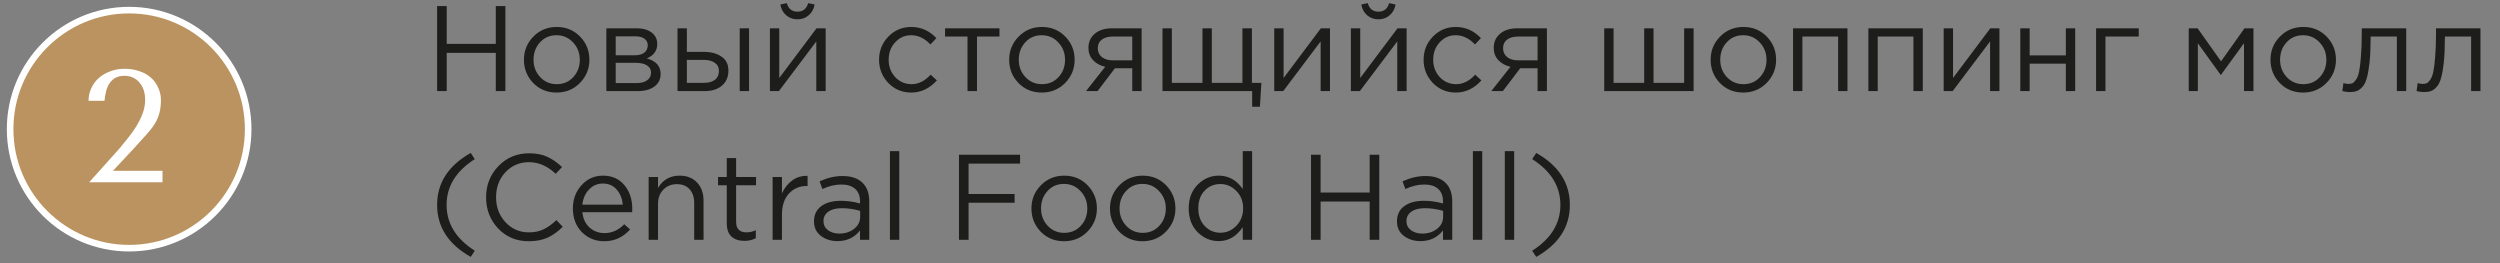 <?xml version="1.0" encoding="UTF-8"?> <svg xmlns="http://www.w3.org/2000/svg" width="247" height="26" viewBox="0 0 247 26" fill="none"><rect x="0" y="0" width="247" height="26" fill="#808080" stroke="none"/> <path d="M12.76 24.52C19.255 24.52 24.52 19.255 24.52 12.76C24.52 6.265 19.255 1 12.76 1C6.265 1 1 6.265 1 12.76C1 19.255 6.265 24.52 12.76 24.52Z" fill="#BB9360" stroke="white" stroke-width="0.65" stroke-miterlimit="10"></path> <path d="M16.056 18.01H8.811L11.788 14.687C12.051 14.372 12.329 14.031 12.623 13.663C12.927 13.296 13.206 12.907 13.458 12.498C13.71 12.088 13.92 11.663 14.088 11.222C14.256 10.781 14.34 10.329 14.34 9.867C14.34 9.143 14.145 8.566 13.757 8.135C13.379 7.705 12.891 7.489 12.292 7.489C11.935 7.489 11.636 7.558 11.394 7.694C11.163 7.83 10.969 8.014 10.812 8.245C10.665 8.466 10.554 8.728 10.481 9.033C10.407 9.327 10.355 9.636 10.323 9.962H8.748C8.748 9.521 8.838 9.106 9.016 8.718C9.195 8.329 9.441 7.993 9.756 7.71C10.082 7.426 10.46 7.206 10.89 7.048C11.321 6.88 11.788 6.796 12.292 6.796C12.859 6.796 13.368 6.88 13.82 7.048C14.271 7.206 14.649 7.426 14.954 7.71C15.258 7.993 15.489 8.324 15.647 8.702C15.815 9.069 15.899 9.458 15.899 9.867C15.899 10.382 15.846 10.823 15.741 11.191C15.647 11.558 15.489 11.915 15.269 12.261C15.059 12.598 14.781 12.954 14.434 13.332C14.098 13.71 13.689 14.162 13.206 14.687L11.158 16.876H16.056V18.01Z" fill="white"></path> <path d="M43.188 9V0.6H44.136V4.332H48.984V0.6H49.932V9H48.984V5.22H44.136V9H43.188ZM57.297 8.196C56.673 8.828 55.901 9.144 54.981 9.144C54.061 9.144 53.293 8.828 52.677 8.196C52.069 7.564 51.765 6.8 51.765 5.904C51.765 5.016 52.073 4.256 52.689 3.624C53.313 2.984 54.085 2.664 55.005 2.664C55.925 2.664 56.693 2.98 57.309 3.612C57.925 4.244 58.233 5.008 58.233 5.904C58.233 6.792 57.921 7.556 57.297 8.196ZM55.005 8.316C55.669 8.316 56.213 8.084 56.637 7.62C57.069 7.156 57.285 6.584 57.285 5.904C57.285 5.232 57.061 4.66 56.613 4.188C56.173 3.716 55.629 3.48 54.981 3.48C54.317 3.48 53.773 3.716 53.349 4.188C52.925 4.652 52.713 5.224 52.713 5.904C52.713 6.576 52.933 7.148 53.373 7.62C53.813 8.084 54.357 8.316 55.005 8.316ZM59.907 9V2.796H62.907C63.523 2.796 64.015 2.936 64.383 3.216C64.751 3.496 64.935 3.872 64.935 4.344C64.935 5.008 64.591 5.484 63.903 5.772C64.815 6.02 65.271 6.532 65.271 7.308C65.271 7.828 65.067 8.24 64.659 8.544C64.251 8.848 63.703 9 63.015 9H59.907ZM60.831 8.208H62.895C63.335 8.208 63.683 8.116 63.939 7.932C64.195 7.748 64.323 7.492 64.323 7.164C64.323 6.86 64.187 6.624 63.915 6.456C63.651 6.288 63.271 6.204 62.775 6.204H60.831V8.208ZM60.831 5.46H62.739C63.123 5.46 63.427 5.376 63.651 5.208C63.883 5.032 63.999 4.784 63.999 4.464C63.999 4.2 63.891 3.988 63.675 3.828C63.459 3.668 63.155 3.588 62.763 3.588H60.831V5.46ZM66.938 9V2.796H67.862V5.124H69.518C70.238 5.124 70.826 5.28 71.282 5.592C71.738 5.896 71.966 6.36 71.966 6.984C71.966 7.6 71.754 8.092 71.33 8.46C70.906 8.82 70.338 9 69.626 9H66.938ZM67.862 8.184H69.542C70.014 8.184 70.378 8.084 70.634 7.884C70.898 7.684 71.03 7.392 71.03 7.008C71.03 6.656 70.894 6.388 70.622 6.204C70.358 6.012 69.986 5.916 69.506 5.916H67.862V8.184ZM73.082 9V2.796H74.006V9H73.082ZM76.067 9V2.796H76.991V7.704L80.675 2.796H81.575V9H80.651V4.092L76.955 9H76.067ZM79.907 1.5C79.603 1.772 79.231 1.908 78.791 1.908C78.351 1.908 77.975 1.772 77.663 1.5C77.359 1.228 77.171 0.876 77.099 0.444L77.735 0.312C77.895 0.872 78.247 1.152 78.791 1.152C79.335 1.152 79.687 0.872 79.847 0.312L80.483 0.444C80.411 0.876 80.219 1.228 79.907 1.5ZM90.031 9.144C89.135 9.144 88.379 8.828 87.763 8.196C87.155 7.556 86.851 6.792 86.851 5.904C86.851 5.016 87.155 4.256 87.763 3.624C88.379 2.984 89.135 2.664 90.031 2.664C90.991 2.664 91.819 3.032 92.515 3.768L91.927 4.392C91.351 3.784 90.715 3.48 90.019 3.48C89.395 3.48 88.867 3.716 88.435 4.188C88.011 4.652 87.799 5.224 87.799 5.904C87.799 6.576 88.015 7.148 88.447 7.62C88.887 8.084 89.431 8.316 90.079 8.316C90.743 8.316 91.367 8.004 91.951 7.38L92.563 7.944C91.843 8.744 90.999 9.144 90.031 9.144ZM95.591 9V3.612H93.371V2.796H98.747V3.612H96.527V9H95.591ZM105.239 8.196C104.615 8.828 103.843 9.144 102.923 9.144C102.003 9.144 101.235 8.828 100.619 8.196C100.011 7.564 99.707 6.8 99.707 5.904C99.707 5.016 100.015 4.256 100.631 3.624C101.255 2.984 102.027 2.664 102.947 2.664C103.867 2.664 104.635 2.98 105.251 3.612C105.867 4.244 106.175 5.008 106.175 5.904C106.175 6.792 105.863 7.556 105.239 8.196ZM102.947 8.316C103.611 8.316 104.155 8.084 104.579 7.62C105.011 7.156 105.227 6.584 105.227 5.904C105.227 5.232 105.003 4.66 104.555 4.188C104.115 3.716 103.571 3.48 102.923 3.48C102.259 3.48 101.715 3.716 101.291 4.188C100.867 4.652 100.655 5.224 100.655 5.904C100.655 6.576 100.875 7.148 101.315 7.62C101.755 8.084 102.299 8.316 102.947 8.316ZM107.296 9L109.192 6.6C108.704 6.488 108.304 6.268 107.992 5.94C107.688 5.612 107.536 5.208 107.536 4.728C107.536 4.152 107.744 3.688 108.16 3.336C108.576 2.976 109.148 2.796 109.876 2.796H112.792V9H111.868V6.744H110.152C110.08 6.84 109.832 7.168 109.408 7.728C108.984 8.288 108.66 8.712 108.436 9H107.296ZM109.948 5.964H111.868V3.612H109.924C109.468 3.612 109.108 3.716 108.844 3.924C108.588 4.124 108.46 4.404 108.46 4.764C108.46 5.132 108.596 5.424 108.868 5.64C109.148 5.856 109.508 5.964 109.948 5.964ZM123.712 10.548V9H114.856V2.796H115.78V8.184H118.804V2.796H119.728V8.184H122.752V2.796H123.688V8.184H124.624L124.48 10.548H123.712ZM125.895 9V2.796H126.819V7.704L130.503 2.796H131.403V9H130.479V4.092L126.783 9H125.895ZM133.466 9V2.796H134.39V7.704L138.074 2.796H138.974V9H138.05V4.092L134.354 9H133.466ZM137.306 1.5C137.002 1.772 136.63 1.908 136.19 1.908C135.75 1.908 135.374 1.772 135.062 1.5C134.758 1.228 134.57 0.876 134.498 0.444L135.134 0.312C135.294 0.872 135.646 1.152 136.19 1.152C136.734 1.152 137.086 0.872 137.246 0.312L137.882 0.444C137.81 0.876 137.618 1.228 137.306 1.5ZM143.832 9.144C142.936 9.144 142.18 8.828 141.564 8.196C140.956 7.556 140.652 6.792 140.652 5.904C140.652 5.016 140.956 4.256 141.564 3.624C142.18 2.984 142.936 2.664 143.832 2.664C144.792 2.664 145.62 3.032 146.316 3.768L145.728 4.392C145.152 3.784 144.516 3.48 143.82 3.48C143.196 3.48 142.668 3.716 142.236 4.188C141.812 4.652 141.6 5.224 141.6 5.904C141.6 6.576 141.816 7.148 142.248 7.62C142.688 8.084 143.232 8.316 143.88 8.316C144.544 8.316 145.168 8.004 145.752 7.38L146.364 7.944C145.644 8.744 144.8 9.144 143.832 9.144ZM147.339 9L149.235 6.6C148.747 6.488 148.347 6.268 148.035 5.94C147.731 5.612 147.579 5.208 147.579 4.728C147.579 4.152 147.787 3.688 148.203 3.336C148.619 2.976 149.191 2.796 149.919 2.796H152.835V9H151.911V6.744H150.195C150.123 6.84 149.875 7.168 149.451 7.728C149.027 8.288 148.703 8.712 148.479 9H147.339ZM149.991 5.964H151.911V3.612H149.967C149.511 3.612 149.151 3.716 148.887 3.924C148.631 4.124 148.503 4.404 148.503 4.764C148.503 5.132 148.639 5.424 148.911 5.64C149.191 5.856 149.551 5.964 149.991 5.964ZM158.497 9V2.796H159.421V8.184H162.445V2.796H163.369V8.184H166.393V2.796H167.329V9H158.497ZM174.543 8.196C173.919 8.828 173.147 9.144 172.227 9.144C171.307 9.144 170.539 8.828 169.923 8.196C169.315 7.564 169.011 6.8 169.011 5.904C169.011 5.016 169.319 4.256 169.935 3.624C170.559 2.984 171.331 2.664 172.251 2.664C173.171 2.664 173.939 2.98 174.555 3.612C175.171 4.244 175.479 5.008 175.479 5.904C175.479 6.792 175.167 7.556 174.543 8.196ZM172.251 8.316C172.915 8.316 173.459 8.084 173.883 7.62C174.315 7.156 174.531 6.584 174.531 5.904C174.531 5.232 174.307 4.66 173.859 4.188C173.419 3.716 172.875 3.48 172.227 3.48C171.563 3.48 171.019 3.716 170.595 4.188C170.171 4.652 169.959 5.224 169.959 5.904C169.959 6.576 170.179 7.148 170.619 7.62C171.059 8.084 171.603 8.316 172.251 8.316ZM177.153 9V2.796H182.529V9H181.605V3.612H178.077V9H177.153ZM184.595 9V2.796H189.971V9H189.047V3.612H185.519V9H184.595ZM192.036 9V2.796H192.96V7.704L196.644 2.796H197.544V9H196.62V4.092L192.924 9H192.036ZM199.606 9V2.796H200.53V5.472H204.106V2.796H205.03V9H204.106V6.288H200.53V9H199.606ZM207.095 9V2.796H211.307V3.612H208.019V9H207.095ZM216.247 9V2.796H217.123L219.439 6.06L221.755 2.796H222.643V9H221.707V4.272L219.415 7.416L217.147 4.272V9H216.247ZM229.856 8.196C229.232 8.828 228.46 9.144 227.54 9.144C226.62 9.144 225.852 8.828 225.236 8.196C224.628 7.564 224.324 6.8 224.324 5.904C224.324 5.016 224.632 4.256 225.248 3.624C225.872 2.984 226.644 2.664 227.564 2.664C228.484 2.664 229.252 2.98 229.868 3.612C230.484 4.244 230.792 5.008 230.792 5.904C230.792 6.792 230.48 7.556 229.856 8.196ZM227.564 8.316C228.228 8.316 228.772 8.084 229.196 7.62C229.628 7.156 229.844 6.584 229.844 5.904C229.844 5.232 229.62 4.66 229.172 4.188C228.732 3.716 228.188 3.48 227.54 3.48C226.876 3.48 226.332 3.716 225.908 4.188C225.484 4.652 225.272 5.224 225.272 5.904C225.272 6.576 225.492 7.148 225.932 7.62C226.372 8.084 226.916 8.316 227.564 8.316ZM232.166 9.096C231.926 9.096 231.678 9.064 231.422 9L231.53 8.208C231.714 8.264 231.862 8.292 231.974 8.292C232.15 8.292 232.294 8.272 232.406 8.232C232.518 8.184 232.638 8.068 232.766 7.884C232.902 7.692 233.006 7.424 233.078 7.08C233.15 6.736 233.21 6.248 233.258 5.616C233.314 4.984 233.342 4.216 233.342 3.312V2.796H237.734V9H236.81V3.612H234.218V3.756C234.218 4.7 234.182 5.504 234.11 6.168C234.038 6.832 233.946 7.352 233.834 7.728C233.73 8.104 233.582 8.396 233.39 8.604C233.198 8.812 233.01 8.944 232.826 9C232.65 9.064 232.43 9.096 232.166 9.096ZM239.502 9.096C239.262 9.096 239.014 9.064 238.758 9L238.866 8.208C239.05 8.264 239.198 8.292 239.31 8.292C239.486 8.292 239.63 8.272 239.742 8.232C239.854 8.184 239.974 8.068 240.102 7.884C240.238 7.692 240.342 7.424 240.414 7.08C240.486 6.736 240.546 6.248 240.594 5.616C240.65 4.984 240.678 4.216 240.678 3.312V2.796H245.07V9H244.146V3.612H241.554V3.756C241.554 4.7 241.518 5.504 241.446 6.168C241.374 6.832 241.282 7.352 241.17 7.728C241.066 8.104 240.918 8.396 240.726 8.604C240.534 8.812 240.346 8.944 240.162 9C239.986 9.064 239.766 9.096 239.502 9.096Z" fill="#1D1D1B"></path> <path d="M46.511 25.382C44.295 24.134 43.187 22.422 43.187 20.246C43.187 18.07 44.295 16.358 46.511 15.11L46.907 15.722C45.051 16.906 44.123 18.414 44.123 20.246C44.123 22.078 45.051 23.586 46.907 24.77L46.511 25.382ZM52.239 23.834C51.031 23.834 50.027 23.418 49.227 22.586C48.427 21.746 48.027 20.714 48.027 19.49C48.027 18.282 48.431 17.258 49.239 16.418C50.047 15.57 51.059 15.146 52.275 15.146C52.979 15.146 53.579 15.262 54.075 15.494C54.571 15.718 55.055 16.054 55.527 16.502L54.903 17.174C54.095 16.406 53.215 16.022 52.263 16.022C51.335 16.022 50.559 16.354 49.935 17.018C49.319 17.682 49.011 18.506 49.011 19.49C49.011 20.466 49.323 21.29 49.947 21.962C50.571 22.626 51.343 22.958 52.263 22.958C52.807 22.958 53.287 22.858 53.703 22.658C54.119 22.458 54.543 22.154 54.975 21.746L55.599 22.406C55.127 22.878 54.631 23.234 54.111 23.474C53.591 23.714 52.967 23.834 52.239 23.834ZM57.537 20.966C57.601 21.598 57.837 22.102 58.245 22.478C58.661 22.846 59.153 23.03 59.721 23.03C60.465 23.03 61.117 22.738 61.677 22.154L62.253 22.67C61.557 23.446 60.705 23.834 59.697 23.834C58.825 23.834 58.089 23.534 57.489 22.934C56.897 22.326 56.601 21.546 56.601 20.594C56.601 19.69 56.885 18.926 57.453 18.302C58.021 17.67 58.729 17.354 59.577 17.354C60.465 17.354 61.169 17.666 61.689 18.29C62.209 18.914 62.469 19.698 62.469 20.642C62.469 20.762 62.465 20.87 62.457 20.966H57.537ZM57.537 20.222H61.533C61.477 19.622 61.277 19.126 60.933 18.734C60.597 18.334 60.137 18.134 59.553 18.134C59.025 18.134 58.573 18.33 58.197 18.722C57.821 19.114 57.601 19.614 57.537 20.222ZM64.087 23.69V17.486H65.011V18.566C65.499 17.758 66.207 17.354 67.135 17.354C67.871 17.354 68.451 17.582 68.875 18.038C69.299 18.486 69.511 19.086 69.511 19.838V23.69H68.587V20.066C68.587 19.482 68.435 19.026 68.131 18.698C67.835 18.362 67.415 18.194 66.871 18.194C66.335 18.194 65.891 18.374 65.539 18.734C65.187 19.094 65.011 19.562 65.011 20.138V23.69H64.087ZM73.557 23.798C73.021 23.798 72.593 23.658 72.273 23.378C71.961 23.09 71.805 22.646 71.805 22.046V18.302H70.941V17.486H71.805V15.614H72.729V17.486H74.697V18.302H72.729V21.926C72.729 22.614 73.077 22.958 73.773 22.958C74.077 22.958 74.377 22.886 74.673 22.742V23.534C74.337 23.71 73.965 23.798 73.557 23.798ZM76.333 23.69V17.486H77.257V19.106C77.497 18.57 77.837 18.142 78.277 17.822C78.717 17.502 79.221 17.354 79.789 17.378V18.374H79.717C79.005 18.374 78.417 18.622 77.953 19.118C77.489 19.614 77.257 20.314 77.257 21.218V23.69H76.333ZM82.739 23.822C82.107 23.822 81.563 23.65 81.107 23.306C80.651 22.962 80.423 22.482 80.423 21.866C80.423 21.218 80.663 20.718 81.143 20.366C81.623 20.014 82.267 19.838 83.075 19.838C83.715 19.838 84.347 19.926 84.971 20.102V19.91C84.971 19.366 84.811 18.95 84.491 18.662C84.171 18.374 83.719 18.23 83.135 18.23C82.527 18.23 81.899 18.378 81.251 18.674L80.975 17.918C81.743 17.566 82.495 17.39 83.231 17.39C84.111 17.39 84.779 17.618 85.235 18.074C85.667 18.506 85.883 19.114 85.883 19.898V23.69H84.971V22.766C84.419 23.47 83.675 23.822 82.739 23.822ZM82.919 23.078C83.495 23.078 83.983 22.922 84.383 22.61C84.783 22.298 84.983 21.898 84.983 21.41V20.834C84.375 20.658 83.771 20.57 83.171 20.57C82.603 20.57 82.159 20.686 81.839 20.918C81.519 21.142 81.359 21.45 81.359 21.842C81.359 22.218 81.507 22.518 81.803 22.742C82.107 22.966 82.479 23.078 82.919 23.078ZM87.925 23.69V14.93H88.849V23.69H87.925ZM94.747 23.69V15.29H100.783V16.166H95.695V19.166H100.243V20.03H95.695V23.69H94.747ZM107.438 22.886C106.814 23.518 106.042 23.834 105.122 23.834C104.202 23.834 103.434 23.518 102.818 22.886C102.21 22.254 101.906 21.49 101.906 20.594C101.906 19.706 102.214 18.946 102.83 18.314C103.454 17.674 104.226 17.354 105.146 17.354C106.066 17.354 106.834 17.67 107.45 18.302C108.066 18.934 108.374 19.698 108.374 20.594C108.374 21.482 108.062 22.246 107.438 22.886ZM105.146 23.006C105.81 23.006 106.354 22.774 106.778 22.31C107.21 21.846 107.426 21.274 107.426 20.594C107.426 19.922 107.202 19.35 106.754 18.878C106.314 18.406 105.77 18.17 105.122 18.17C104.458 18.17 103.914 18.406 103.49 18.878C103.066 19.342 102.854 19.914 102.854 20.594C102.854 21.266 103.074 21.838 103.514 22.31C103.954 22.774 104.498 23.006 105.146 23.006ZM115.196 22.886C114.572 23.518 113.8 23.834 112.88 23.834C111.96 23.834 111.192 23.518 110.576 22.886C109.968 22.254 109.664 21.49 109.664 20.594C109.664 19.706 109.972 18.946 110.588 18.314C111.212 17.674 111.984 17.354 112.904 17.354C113.824 17.354 114.592 17.67 115.208 18.302C115.824 18.934 116.132 19.698 116.132 20.594C116.132 21.482 115.82 22.246 115.196 22.886ZM112.904 23.006C113.568 23.006 114.112 22.774 114.536 22.31C114.968 21.846 115.184 21.274 115.184 20.594C115.184 19.922 114.96 19.35 114.512 18.878C114.072 18.406 113.528 18.17 112.88 18.17C112.216 18.17 111.672 18.406 111.248 18.878C110.824 19.342 110.612 19.914 110.612 20.594C110.612 21.266 110.832 21.838 111.272 22.31C111.712 22.774 112.256 23.006 112.904 23.006ZM120.409 23.822C119.617 23.822 118.925 23.53 118.333 22.946C117.741 22.354 117.445 21.566 117.445 20.582C117.445 19.614 117.741 18.834 118.333 18.242C118.925 17.65 119.617 17.354 120.409 17.354C121.385 17.354 122.177 17.794 122.785 18.674V14.93H123.709V23.69H122.785V22.442C122.161 23.362 121.369 23.822 120.409 23.822ZM120.577 22.994C121.177 22.994 121.701 22.766 122.149 22.31C122.597 21.854 122.821 21.274 122.821 20.57C122.821 19.882 122.597 19.314 122.149 18.866C121.701 18.41 121.177 18.182 120.577 18.182C119.953 18.182 119.433 18.402 119.017 18.842C118.601 19.274 118.393 19.858 118.393 20.594C118.393 21.306 118.605 21.886 119.029 22.334C119.453 22.774 119.969 22.994 120.577 22.994ZM129.528 23.69V15.29H130.476V19.022H135.324V15.29H136.272V23.69H135.324V19.91H130.476V23.69H129.528ZM140.337 23.822C139.705 23.822 139.161 23.65 138.705 23.306C138.249 22.962 138.021 22.482 138.021 21.866C138.021 21.218 138.261 20.718 138.741 20.366C139.221 20.014 139.865 19.838 140.673 19.838C141.313 19.838 141.945 19.926 142.569 20.102V19.91C142.569 19.366 142.409 18.95 142.089 18.662C141.769 18.374 141.317 18.23 140.733 18.23C140.125 18.23 139.497 18.378 138.849 18.674L138.573 17.918C139.341 17.566 140.093 17.39 140.829 17.39C141.709 17.39 142.377 17.618 142.833 18.074C143.265 18.506 143.481 19.114 143.481 19.898V23.69H142.569V22.766C142.017 23.47 141.273 23.822 140.337 23.822ZM140.517 23.078C141.093 23.078 141.581 22.922 141.981 22.61C142.381 22.298 142.581 21.898 142.581 21.41V20.834C141.973 20.658 141.369 20.57 140.769 20.57C140.201 20.57 139.757 20.686 139.437 20.918C139.117 21.142 138.957 21.45 138.957 21.842C138.957 22.218 139.105 22.518 139.401 22.742C139.705 22.966 140.077 23.078 140.517 23.078ZM145.522 23.69V14.93H146.446V23.69H145.522ZM148.675 23.69V14.93H149.599V23.69H148.675ZM151.779 25.382L151.383 24.77C153.239 23.586 154.167 22.078 154.167 20.246C154.167 18.414 153.239 16.906 151.383 15.722L151.779 15.11C153.995 16.358 155.103 18.07 155.103 20.246C155.103 22.422 153.995 24.134 151.779 25.382Z" fill="#1D1D1B"></path> </svg> 